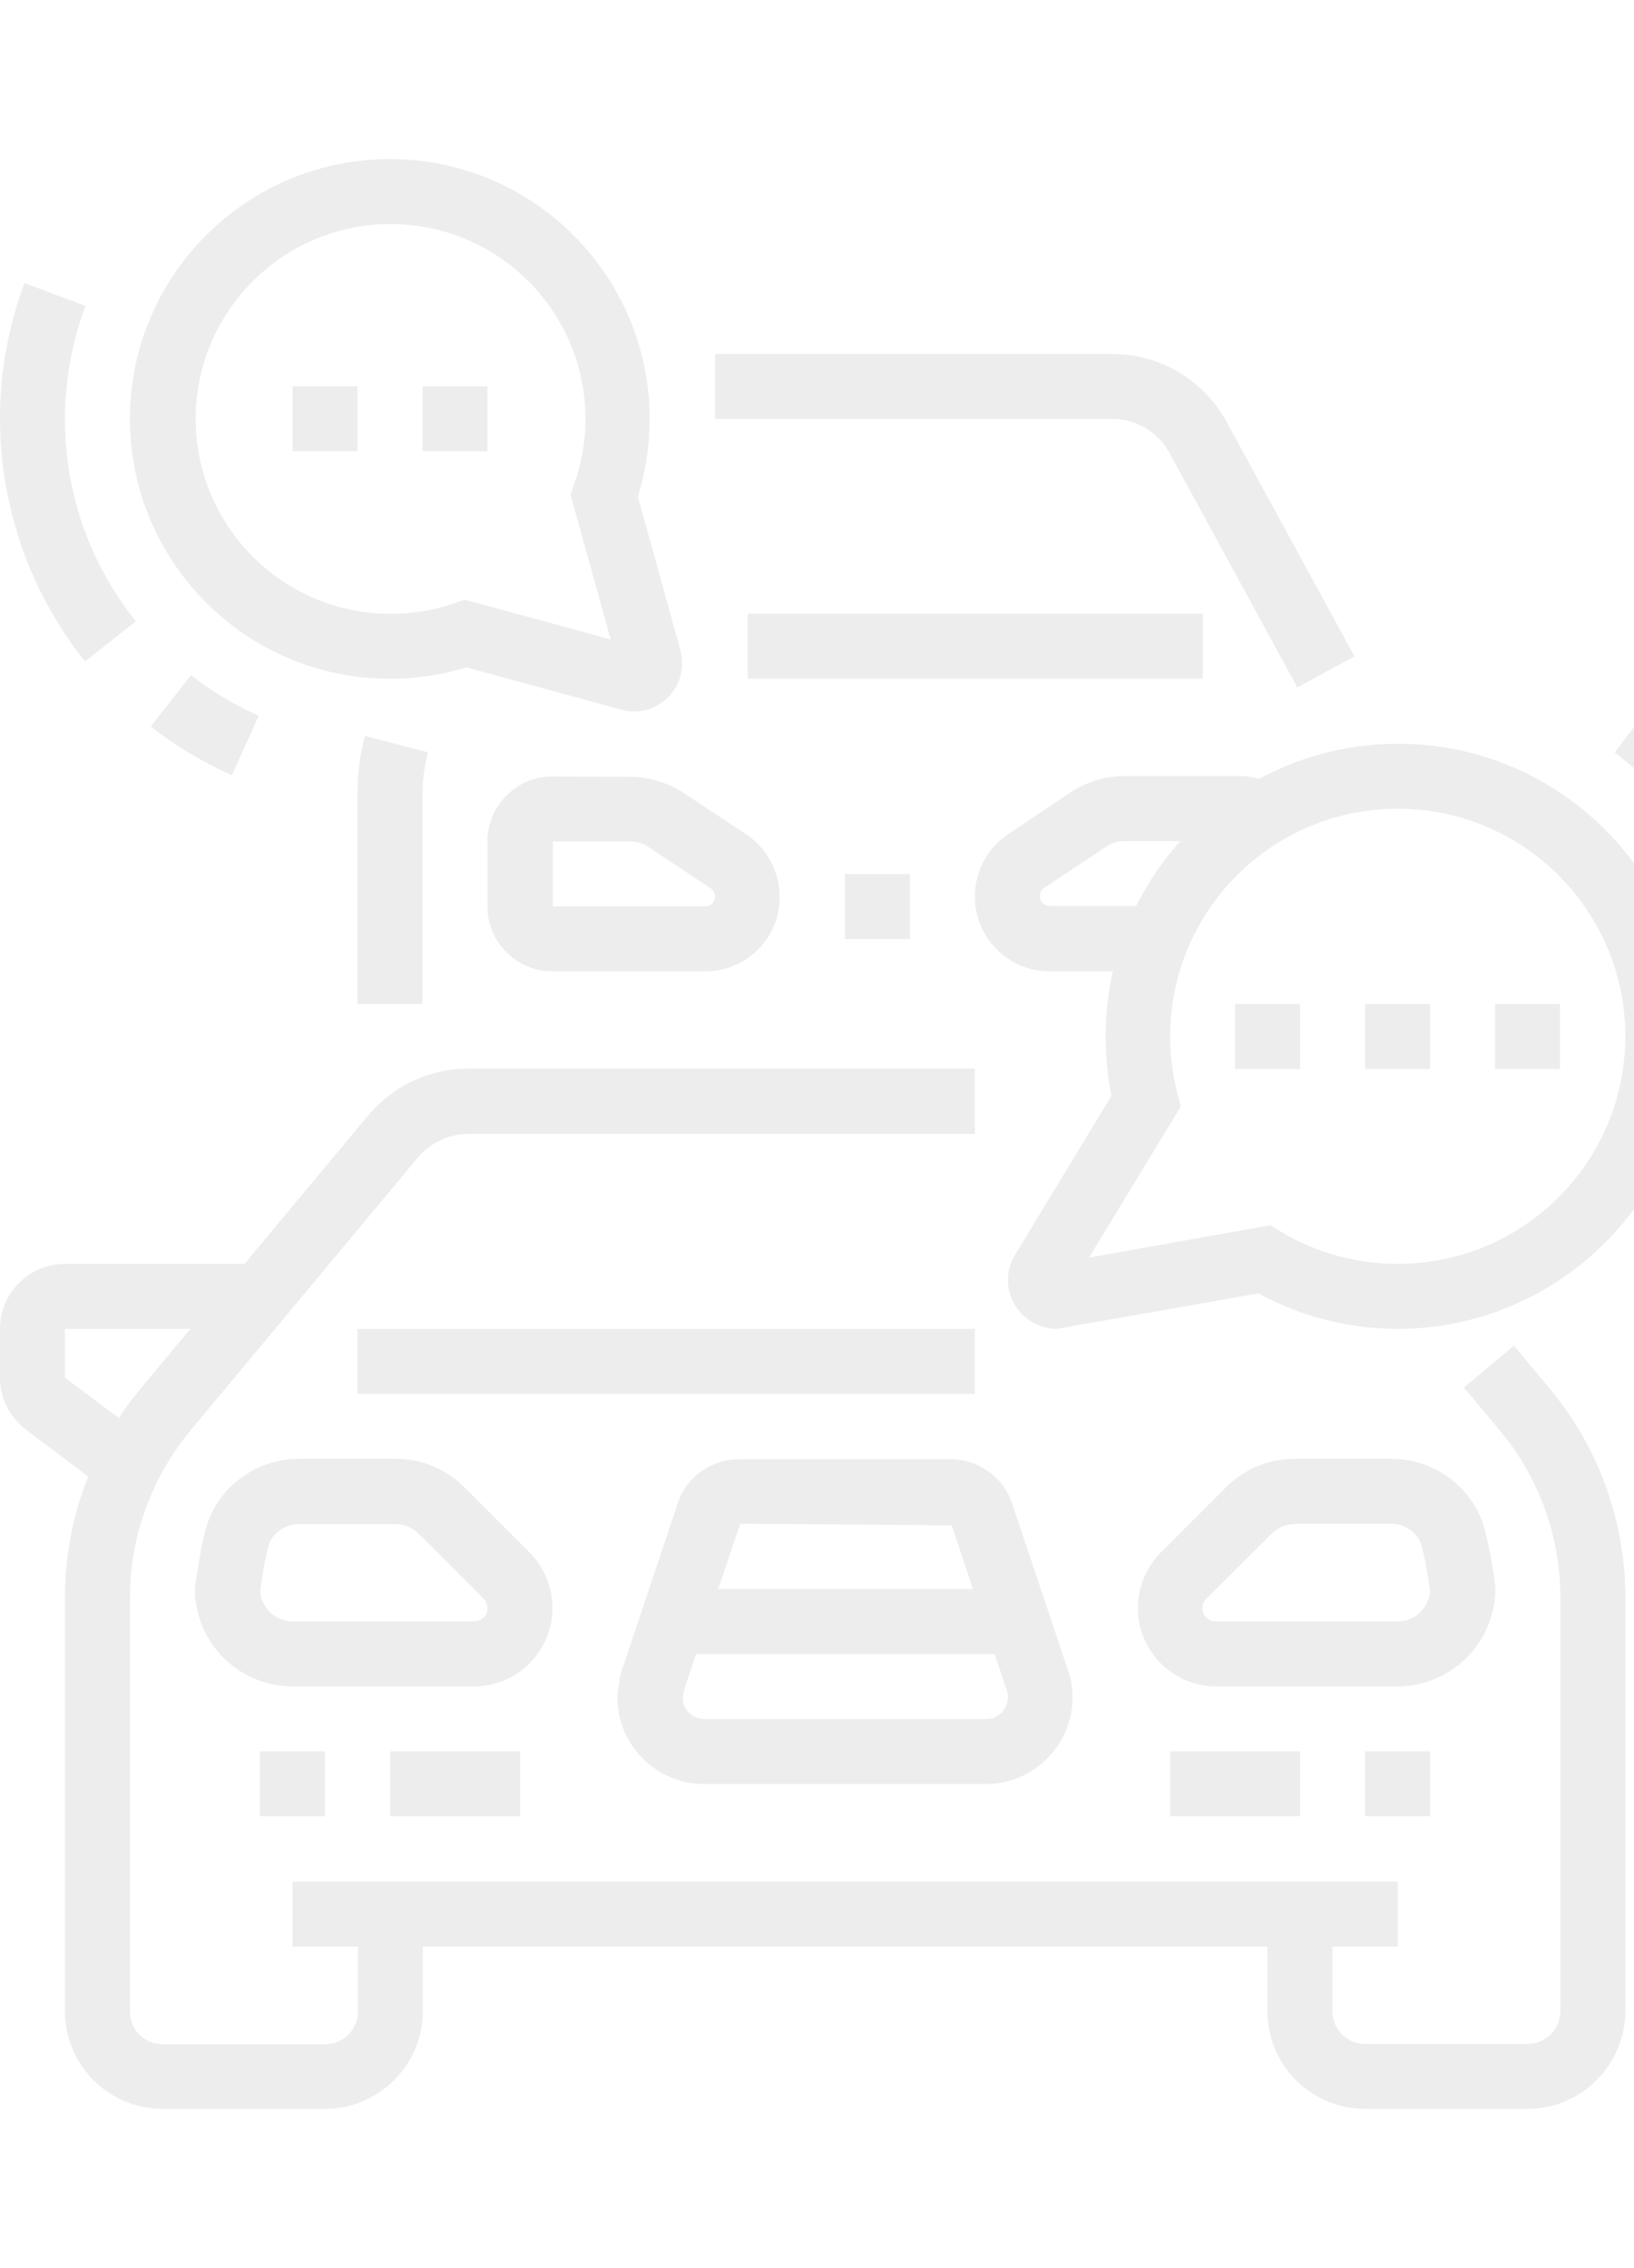 <?xml version="1.0" encoding="utf-8"?>
<!-- Generator: Adobe Illustrator 24.1.0, SVG Export Plug-In . SVG Version: 6.00 Build 0)  -->
<svg version="1.1" id="Layer_1" xmlns="http://www.w3.org/2000/svg" xmlns:xlink="http://www.w3.org/1999/xlink" x="0px" y="0px"
	 width="415px" height="576px" viewBox="0 0 415 576" style="enable-background:new 0 0 415 576;" xml:space="preserve">
<style type="text/css">
	.st0{opacity:8.000000e-02;}
	.st1{fill:#16171A;}
</style>
<g class="st0">
	<path class="st1" d="M27.7,379L6.6,363.1c-4.1-3.1-6.6-8-6.6-13.2v-12.4c0-9.1,7.4-16.5,16.5-16.5H66v16.5H16.5v12.4l21.1,15.8
		L27.7,379z"/>
	<rect x="66" y="444.8" class="st1" width="16.5" height="16.5"/>
	<rect x="99.1" y="444.8" class="st1" width="33" height="16.5"/>
	<path class="st1" d="M82.5,535.6H41.3c-13.7,0-24.8-11.1-24.8-24.8V405.7c0-19.3,6.8-38,19.1-52.9l57.9-69.5
		c6.3-7.5,15.5-11.9,25.4-11.9h128.7V288H118.9c-4.9,0-9.5,2.2-12.7,5.9l-57.9,69.5C38.5,375.3,33,390.3,33,405.7v105.2
		c0,4.6,3.7,8.3,8.3,8.3h41.3c4.6,0,8.3-3.7,8.3-8.3v-24.8h16.5v24.8C107.3,524.5,96.2,535.6,82.5,535.6z"/>
	<path class="st1" d="M388,535.6h-41.3c-13.7,0-24.8-11.1-24.8-24.8v-24.8h16.5v24.8c0,4.6,3.7,8.3,8.3,8.3H388
		c4.6,0,8.3-3.7,8.3-8.3V405.7c0-15.4-5.4-30.4-15.3-42.3l-9.2-11l12.7-10.6l9.2,11c12.3,14.8,19.1,33.6,19.1,52.9v105.2
		C412.7,524.5,401.6,535.6,388,535.6z"/>
	<path class="st1" d="M250.4,453.1h-71.6c-12.1,0-22-9.9-22-22c0.2-2.3,0.6-6,1.7-8.5l13.5-40.4c1.9-6.7,8.4-11.6,15.8-11.6h53.6
		c7.3,0,13.9,4.9,15.9,12l13.6,40.6c0.9,2.1,1.5,5,1.5,7.9C272.4,443.2,262.5,453.1,250.4,453.1z M173.4,431.5
		c0.2,2.9,2.6,5.1,5.5,5.1h71.6c3,0,5.5-2.5,5.5-5.5c0-0.7-0.1-1.4-0.4-2.1l-13.9-41.6l-53.7-0.4L174,428.4
		C173.7,429.2,173.5,430.4,173.4,431.5z"/>
	<rect x="90.8" y="337.5" class="st1" width="156.8" height="16.5"/>
	<rect x="74.3" y="477.9" class="st1" width="280.7" height="16.5"/>
	<rect x="346.7" y="444.8" class="st1" width="16.5" height="16.5"/>
	<rect x="297.2" y="444.8" class="st1" width="33" height="16.5"/>
	<rect x="170.8" y="403.6" class="st1" width="87.6" height="16.5"/>
	<path class="st1" d="M355,337.5c-12.4,0-24.6-3.1-35.4-9l-51.2,9c-6.8,0-12.4-5.6-12.4-12.4c0-2.3,0.6-4.5,1.8-6.4l24.5-40.4
		c-1-4.9-1.5-10-1.5-15.1c0-41,33.3-74.3,74.3-74.3s74.3,33.3,74.3,74.3S395.9,337.5,355,337.5z M322.6,311.2l2.7,1.6
		c8.9,5.4,19.2,8.2,29.7,8.2c31.9,0,57.8-25.9,57.8-57.8s-25.9-57.8-57.8-57.8s-57.8,25.9-57.8,57.8c0,4.9,0.6,9.7,1.8,14.4l0.9,3.4
		l-23.3,38.4L322.6,311.2z"/>
	<polygon class="st1" points="330.2,255 313.7,255 313.7,271.5 330.2,271.5 330.2,255 	"/>
	<polygon class="st1" points="363.2,255 346.7,255 346.7,271.5 363.2,271.5 363.2,255 	"/>
	<polygon class="st1" points="396.2,255 379.7,255 379.7,271.5 396.2,271.5 396.2,255 	"/>
	<path class="st1" d="M120.4,428.3H74.3c-13.7,0-24.8-11.1-24.8-24.8l0.1-1.1c0.3-1.8,1.6-11.3,3.2-15.8
		c3.4-9.6,12.8-16.1,23.2-16.1h24.5c6.6,0,12.8,2.6,17.5,7.3l16.5,16.5c3.7,3.7,5.8,8.8,5.8,14.1
		C140.3,419.4,131.4,428.3,120.4,428.3z M66.1,404c0.2,4.3,3.8,7.8,8.2,7.8h46.1c1.9,0,3.4-1.5,3.4-3.4c0-0.9-0.4-1.8-1-2.4
		l-16.5-16.5c-1.5-1.5-3.7-2.4-5.8-2.4H76c-3.5,0-6.6,2.1-7.7,5.1C67.6,394.2,66.6,400.2,66.1,404z"/>
	<path class="st1" d="M355,428.3h-46.1c-11,0-19.9-8.9-19.9-19.9c0-5.2,2.1-10.4,5.8-14.1l16.5-16.5c4.7-4.7,10.9-7.3,17.5-7.3h24.5
		c10.4,0,19.8,6.5,23.2,16.1c1.6,4.6,3,14,3.2,15.8l0.1,1.1C379.7,417.2,368.6,428.3,355,428.3z M328.8,387.1
		c-2.2,0-4.3,0.9-5.8,2.4L306.4,406c-0.6,0.6-1,1.5-1,2.4c0,1.9,1.5,3.4,3.4,3.4H355c4.4,0,8-3.5,8.2-7.8c-0.5-3.9-1.6-9.8-2.3-11.9
		c-1.1-3.1-4.2-5.1-7.7-5.1H328.8z"/>
	<path class="st1" d="M179.2,246.7h-38.9c-9.1,0-16.5-7.4-16.5-16.5v-16.5c0-4.4,1.7-8.6,4.9-11.7c3.1-3.1,7.2-4.8,11.6-4.8h0.1
		l19.6,0.1c4.9,0,9.7,1.5,13.8,4.2l15.7,10.4c5.3,3.5,8.5,9.5,8.5,15.9C198.1,238.2,189.6,246.7,179.2,246.7z M140.4,213.7l0,16.5
		h38.8c1.3,0,2.4-1.1,2.4-2.5c0-0.8-0.4-1.6-1.1-2.1l-15.7-10.4c-1.4-1-3.1-1.5-4.8-1.5L140.4,213.7z"/>
	<path class="st1" d="M107.3,255H90.8v-53.4c0-5,0.6-9.9,1.9-14.7l16,4.2c-0.9,3.5-1.4,7-1.4,10.5V255z"/>
	<path class="st1" d="M329.5,174.6L297,115c-2.9-5.3-8.4-8.6-14.5-8.6H181.6V89.9h100.9c12.1,0,23.2,6.6,29,17.2l32.5,59.6
		L329.5,174.6z"/>
	<path class="st1" d="M293.7,246.7h-27.1c-10.5,0-19-8.5-19-19c0-6.4,3.2-12.3,8.4-15.8l15.8-10.6c4.1-2.7,8.8-4.2,13.7-4.2H315
		c3.7,0,7.2,1.2,10.1,3.5l-10.2,13c0,0,0,0,0,0h-29.3c-1.6,0-3.2,0.5-4.6,1.4l-15.8,10.5c-0.7,0.5-1.1,1.2-1.1,2.1
		c0,1.4,1.1,2.5,2.5,2.5h27.1V246.7z"/>
	<rect x="214.6" y="222" class="st1" width="16.5" height="16.5"/>
	<rect x="189.9" y="155.9" class="st1" width="115.6" height="16.5"/>
	<path class="st1" d="M161,180.7c-1,0-2-0.1-3-0.4l-39.5-10.8c-6.3,1.9-12.8,2.9-19.5,2.9c-36.4,0-66-29.6-66-66s29.6-66,66-66
		c36.4,0,66,29.6,66,66c0,6.7-1,13.4-3,19.7l10.8,39c0.3,1.3,0.4,2.2,0.4,3.2C173.4,175.1,167.8,180.7,161,180.7z M118,152.3
		l37.1,10.1l-10.2-36.8l0.9-2.5c1.9-5.4,2.9-11,2.9-16.7c0-27.3-22.2-49.5-49.5-49.5c-27.3,0-49.5,22.2-49.5,49.5
		s22.2,49.5,49.5,49.5c5.7,0,11.2-0.9,16.5-2.8L118,152.3z"/>
	<polygon class="st1" points="90.8,98.1 74.3,98.1 74.3,114.6 90.8,114.6 90.8,98.1 	"/>
	<polygon class="st1" points="123.8,98.1 107.3,98.1 107.3,114.6 123.8,114.6 123.8,98.1 	"/>
	<path class="st1" d="M456.5,298.1l-15.6-5.4c3.3-9.5,4.9-19.4,4.9-29.5c0-28.4-13-54.7-35.7-72.1l10-13.1
		c26.8,20.5,42.1,51.6,42.1,85.2C462.3,275.2,460.3,286.9,456.5,298.1z"/>
	<path class="st1" d="M21.6,168C7.7,150.6,0,128.7,0,106.4c0-11.9,2.1-23.5,6.2-34.5l15.5,5.8c-3.4,9.2-5.2,18.8-5.2,28.7
		c0,18.8,6.2,36.6,18,51.4L21.6,168z"/>
	<path class="st1" d="M58.9,196.9c-7.3-3.3-14.3-7.4-20.6-12.4l10.2-13c5.3,4.1,11.1,7.6,17.2,10.3L58.9,196.9z"/>
</g>
</svg>
